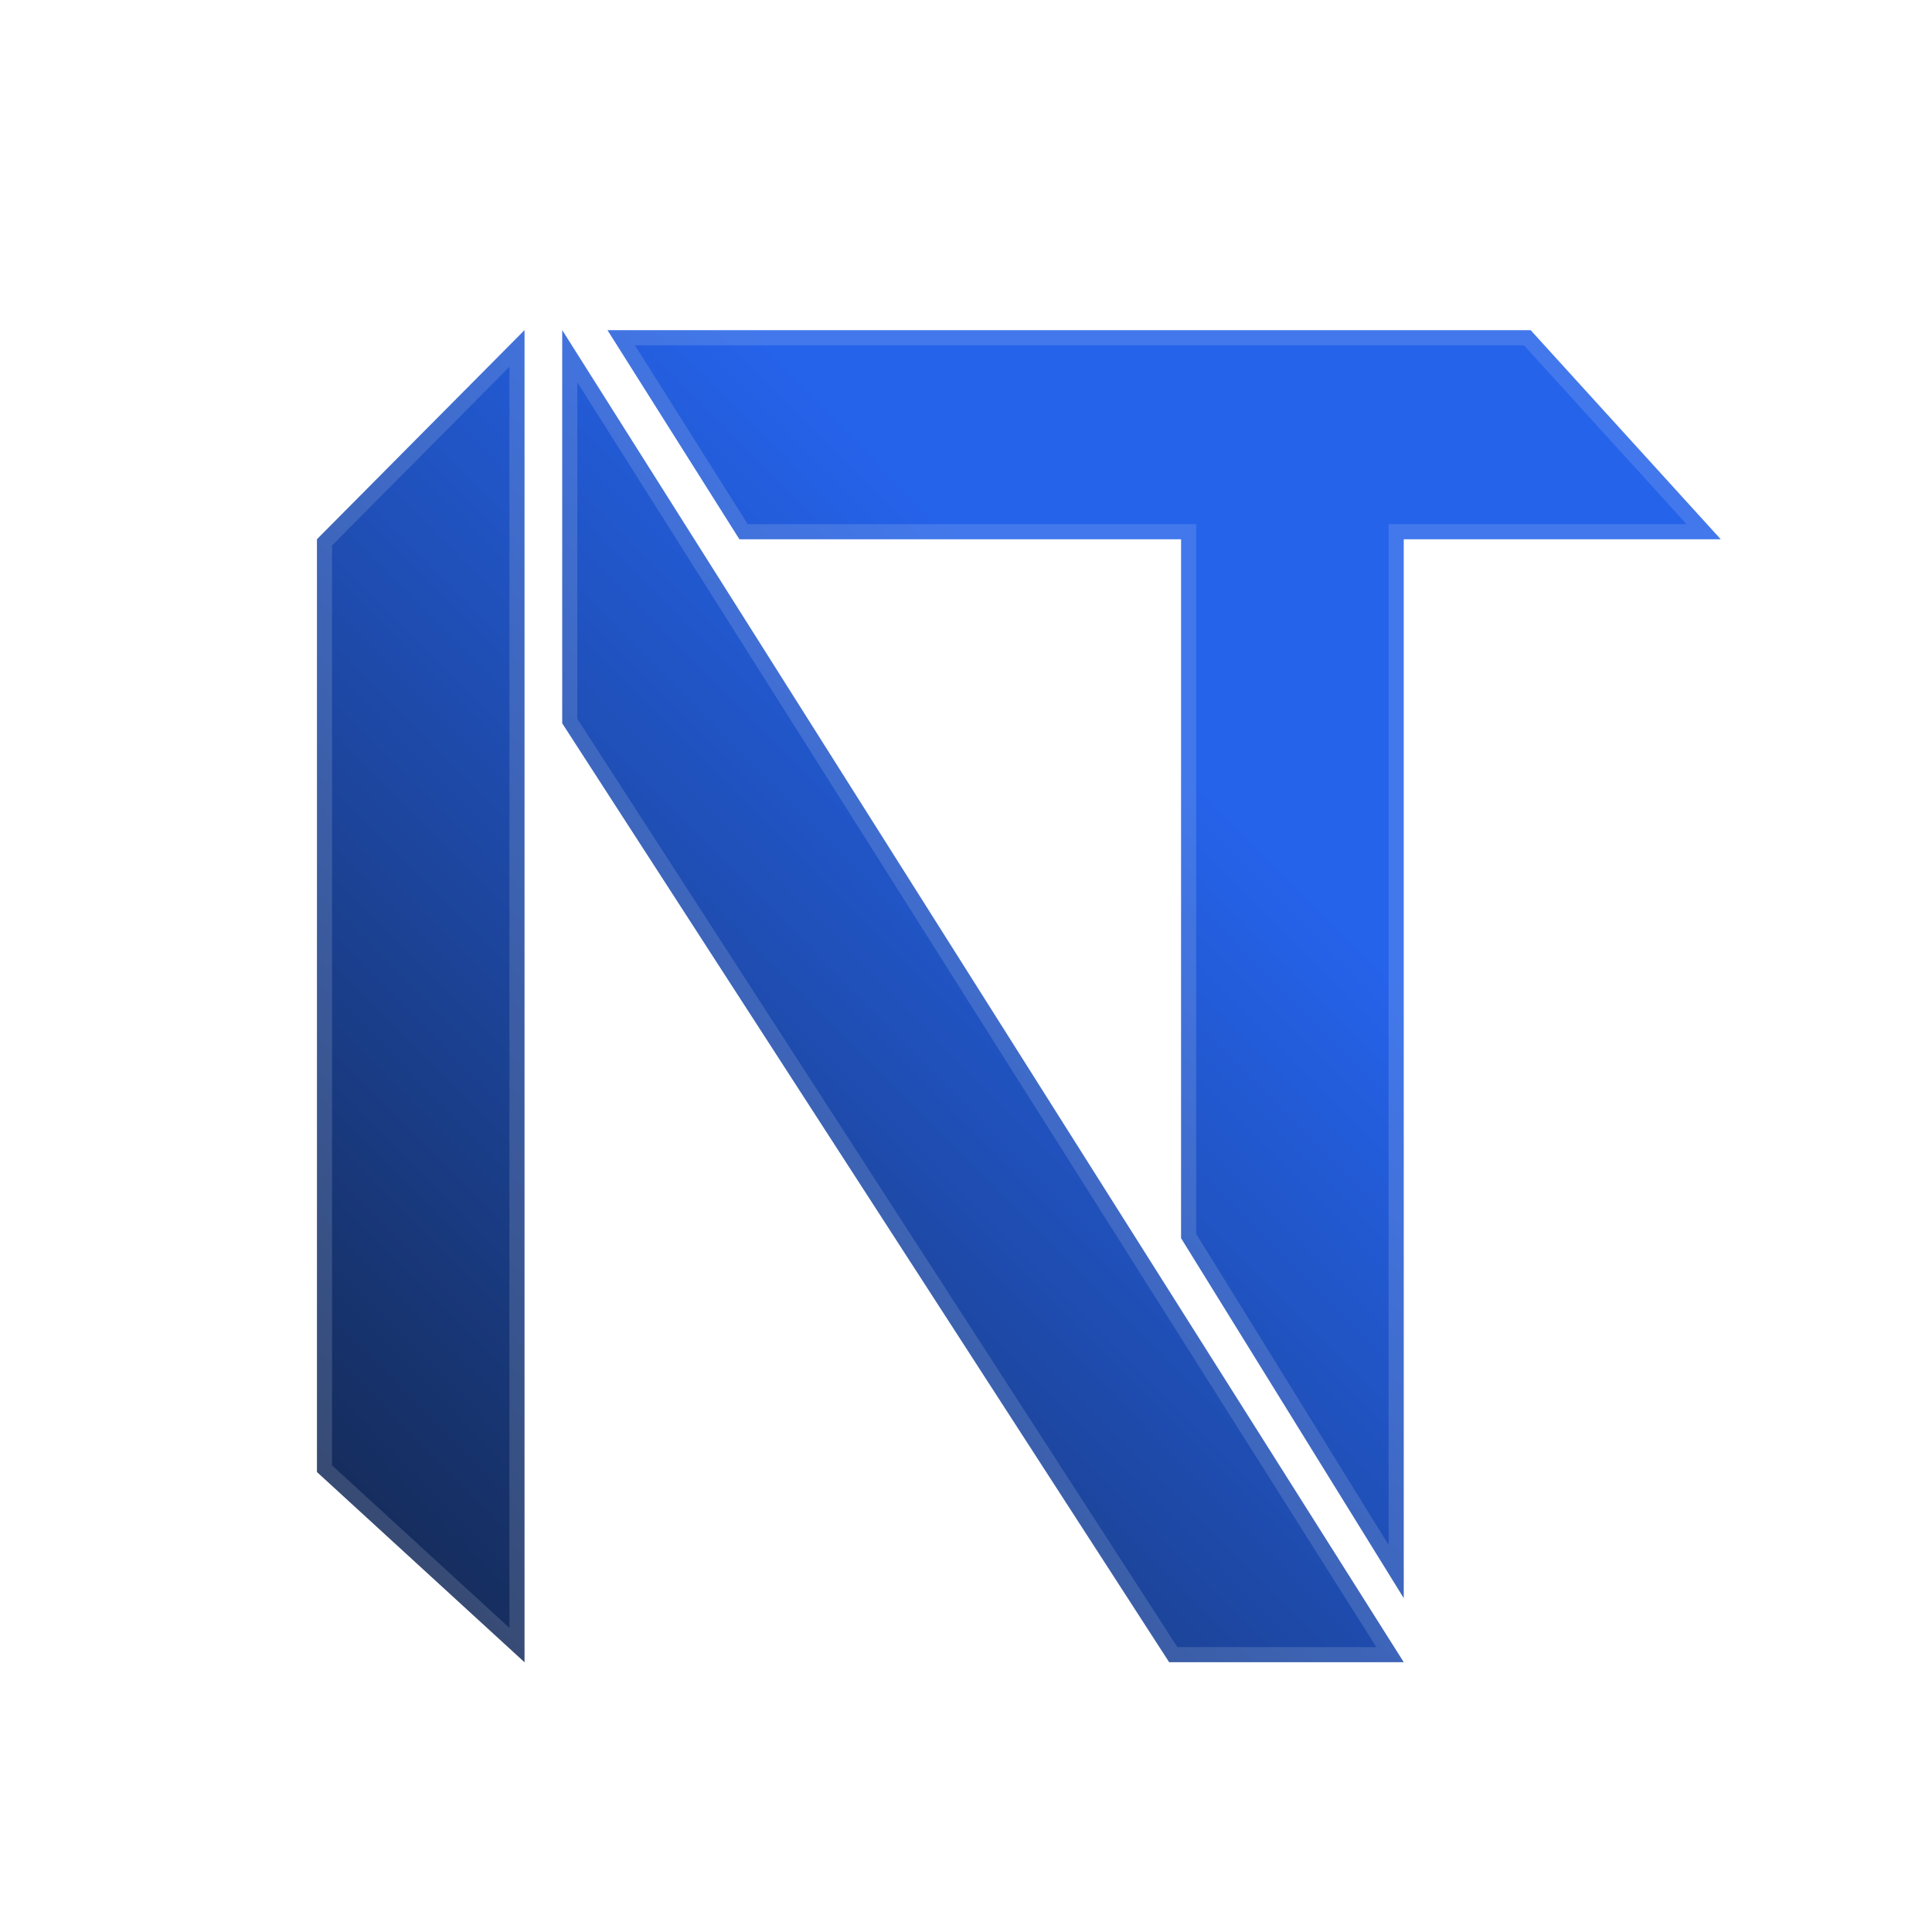 <svg width="1024" height="1024" viewBox="0 0 1024 1024" fill="none" xmlns="http://www.w3.org/2000/svg">
<g filter="url(#filter0_d_11_240)">
<path d="M618 640.25V269.806H383.904L314 159H803.26L904 269.806H736V831L618 640.25Z" fill="url(#paint0_linear_11_240)"/>
<path d="M160 764.203V269.803L270 159V865L160 764.203Z" fill="url(#paint1_linear_11_240)"/>
<path d="M290 367.368L290 159L736 865H611.685L290 367.368Z" fill="url(#paint2_linear_11_240)"/>
<path d="M732 269.806V816.931L622 639.113V269.806V265.806H618H386.11L321.253 163H801.491L894.957 265.806H736H732V269.806ZM164 762.443V271.451L266 168.707V855.909L164 762.443ZM613.863 861L294 366.188L294 172.821L728.742 861H613.863Z" stroke="#E4E8F0" stroke-opacity="0.16" stroke-width="8"/>
</g>
<defs>
<filter id="filter0_d_11_240" x="136" y="143" width="808" height="770" filterUnits="userSpaceOnUse" color-interpolation-filters="sRGB">
<feFlood flood-opacity="0" result="BackgroundImageFix"/>
<feColorMatrix in="SourceAlpha" type="matrix" values="0 0 0 0 0 0 0 0 0 0 0 0 0 0 0 0 0 0 127 0" result="hardAlpha"/>
<feOffset dx="8" dy="16"/>
<feGaussianBlur stdDeviation="16"/>
<feComposite in2="hardAlpha" operator="out"/>
<feColorMatrix type="matrix" values="0 0 0 0 0.078 0 0 0 0 0.153 0 0 0 0 0.306 0 0 0 0.4 0"/>
<feBlend mode="normal" in2="BackgroundImageFix" result="effect1_dropShadow_11_240"/>
<feBlend mode="normal" in="SourceGraphic" in2="effect1_dropShadow_11_240" result="shape"/>
</filter>
<linearGradient id="paint0_linear_11_240" x1="888.262" y1="159" x2="175.738" y2="865" gradientUnits="userSpaceOnUse">
<stop offset="0.35" stop-color="#2563EB"/>
<stop offset="1" stop-color="#14274E"/>
</linearGradient>
<linearGradient id="paint1_linear_11_240" x1="888.262" y1="159" x2="175.738" y2="865" gradientUnits="userSpaceOnUse">
<stop offset="0.35" stop-color="#2563EB"/>
<stop offset="1" stop-color="#14274E"/>
</linearGradient>
<linearGradient id="paint2_linear_11_240" x1="888.262" y1="159" x2="175.738" y2="865" gradientUnits="userSpaceOnUse">
<stop offset="0.35" stop-color="#2563EB"/>
<stop offset="1" stop-color="#14274E"/>
</linearGradient>
</defs>
</svg>
